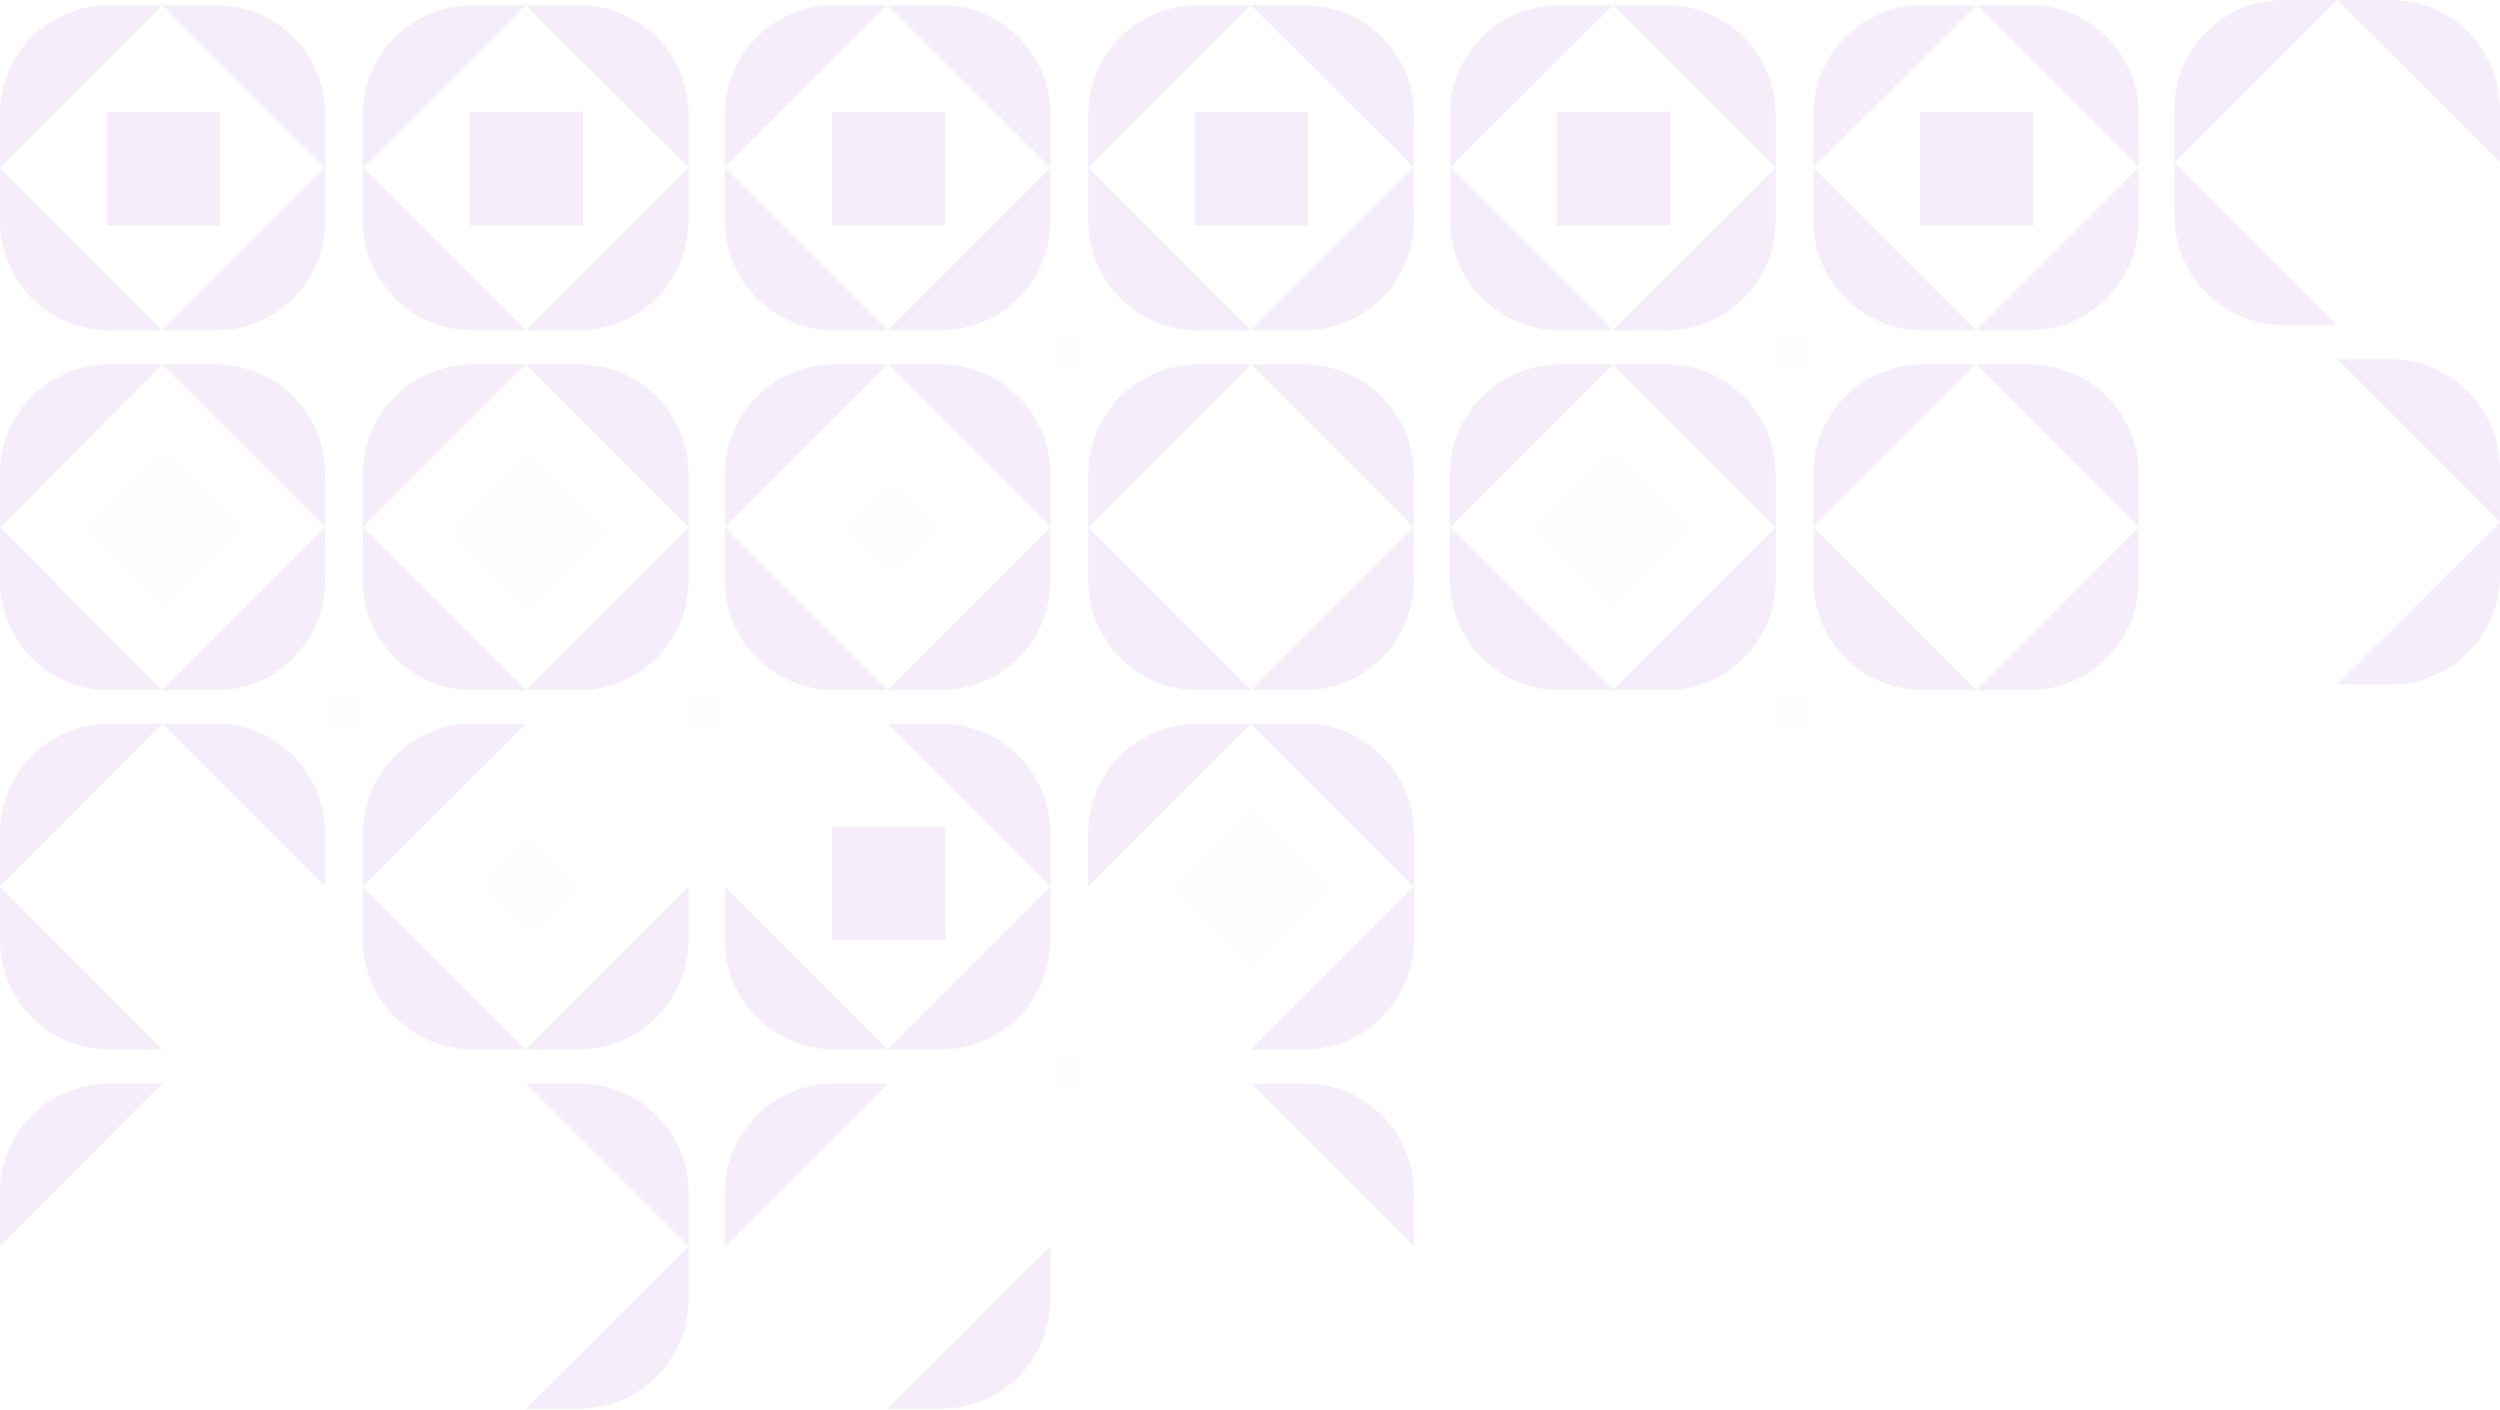 <?xml version="1.0" encoding="UTF-8"?> <svg xmlns="http://www.w3.org/2000/svg" width="470" height="265" viewBox="0 0 470 265" fill="none"><g opacity="0.1"><path d="M61.131 31.489L61.131 21.479C61.144 18.782 60.622 16.11 59.596 13.616C58.57 11.122 57.06 8.856 55.153 6.949C53.246 5.043 50.981 3.533 48.487 2.507C45.993 1.481 43.321 0.959 40.624 0.972L30.517 0.972L61.131 31.489Z" fill="#9744C7" fill-opacity="0.9"></path><path d="M61.131 31.489L61.131 41.596C61.131 47.035 58.97 52.251 55.124 56.097C51.279 59.942 46.063 62.103 40.624 62.103L30.517 62.103L61.131 31.489Z" fill="#9744C7" fill-opacity="0.9"></path><path d="M0 31.489L0 21.479C-0.013 18.782 0.509 16.11 1.535 13.616C2.561 11.122 4.071 8.856 5.978 6.949C7.885 5.043 10.15 3.533 12.644 2.507C15.138 1.481 17.81 0.959 20.507 0.972L30.517 0.972L0 31.489Z" fill="#9744C7" fill-opacity="0.9"></path><path d="M0 31.489L4.41813e-07 41.596C6.79545e-07 47.035 2.161 52.251 6.006 56.097C9.852 59.942 15.068 62.103 20.507 62.103L30.517 62.103L0 31.489Z" fill="#9744C7" fill-opacity="0.9"></path><path d="M20.021 42.374L20.021 20.993L41.354 20.993L41.354 42.374L20.021 42.374Z" fill="#9744C7" fill-opacity="0.9"></path><path d="M61.131 99.132L61.131 89.121C61.144 86.42 60.623 83.743 59.598 81.244C58.573 78.745 57.064 76.473 55.159 74.558C53.253 72.644 50.989 71.124 48.494 70.088C46 69.051 43.325 68.517 40.624 68.518L30.517 68.518L61.131 99.132Z" fill="#9744C7"></path><path d="M61.131 99.131L61.131 109.142C61.144 111.843 60.623 114.52 59.598 117.019C58.573 119.518 57.064 121.79 55.159 123.705C53.253 125.619 50.989 127.139 48.494 128.175C46 129.212 43.325 129.745 40.624 129.745L30.517 129.745L61.131 99.131Z" fill="#9744C7"></path><path d="M0 99.132L0 89.121C-0.013 86.42 0.508 83.743 1.533 81.244C2.558 78.745 4.067 76.473 5.972 74.558C7.877 72.644 10.142 71.124 12.637 70.088C15.131 69.051 17.806 68.517 20.507 68.518L30.517 68.518L0 99.132Z" fill="#9744C7"></path><path d="M0 99.131L0 109.142C-0.013 111.843 0.508 114.52 1.533 117.019C2.558 119.518 4.067 121.79 5.972 123.705C7.877 125.619 10.142 127.139 12.637 128.175C15.131 129.212 17.806 129.745 20.507 129.745L30.517 129.745L0 99.131Z" fill="#9744C7"></path><path d="M30.759 114.425L15.64 99.307L30.724 84.222L45.843 99.341L30.759 114.425Z" fill="#9744C7" fill-opacity="0.1"></path><path d="M167.658 108.141L158.725 99.207L167.645 90.287L176.579 99.221L167.658 108.141Z" fill="#9744C7" fill-opacity="0.1"></path><path d="M99.556 114.971L84.438 99.852L99.522 84.768L114.641 99.886L99.556 114.971Z" fill="#9744C7" fill-opacity="0.1"></path><path d="M99.758 175.699L90.343 166.284L99.758 156.869L109.173 166.284L99.758 175.699Z" fill="#9744C7" fill-opacity="0.1"></path><path d="M61.131 166.677L61.131 156.666C61.144 153.965 60.623 151.288 59.598 148.789C58.573 146.29 57.064 144.018 55.159 142.103C53.253 140.189 50.989 138.669 48.494 137.633C46 136.596 43.325 136.062 40.624 136.062L30.517 136.063L61.131 166.677Z" fill="#9744C7" fill-opacity="0.9"></path><path d="M0 166.677L0 156.666C-0.013 153.965 0.508 151.288 1.533 148.789C2.558 146.29 4.067 144.018 5.972 142.103C7.877 140.189 10.142 138.669 12.637 137.633C15.131 136.596 17.806 136.062 20.507 136.062L30.517 136.062L0 166.677Z" fill="#9744C7" fill-opacity="0.9"></path><path d="M0 166.677L4.41813e-07 176.784C6.79546e-07 182.223 2.161 187.439 6.006 191.285C9.852 195.13 15.068 197.291 20.507 197.291L30.517 197.291L0 166.677Z" fill="#9744C7" fill-opacity="0.9"></path><path d="M0 234.319L0 224.212C-0.013 221.515 0.509 218.843 1.535 216.349C2.561 213.855 4.071 211.59 5.978 209.683C7.885 207.776 10.15 206.266 12.644 205.24C15.138 204.214 17.81 203.692 20.507 203.705L30.517 203.705L0 234.319Z" fill="#9744C7" fill-opacity="0.9"></path><path d="M129.455 31.489L129.455 21.479C129.455 18.777 128.921 16.103 127.885 13.608C126.848 11.114 125.329 8.849 123.414 6.944C121.5 5.038 119.228 3.53 116.729 2.505C114.229 1.48 111.552 0.959 108.851 0.972L98.841 0.972L129.455 31.489Z" fill="#9744C7" fill-opacity="0.9"></path><path d="M129.455 31.489L129.455 41.596C129.429 47.044 127.247 52.26 123.386 56.102C119.525 59.946 114.299 62.103 108.851 62.103L98.841 62.103L129.455 31.489Z" fill="#9744C7" fill-opacity="0.9"></path><path d="M68.227 31.489L68.227 21.479C68.227 18.777 68.76 16.103 69.797 13.608C70.833 11.114 72.353 8.849 74.267 6.944C76.182 5.038 78.454 3.53 80.953 2.505C83.452 1.48 86.129 0.959 88.83 0.972L98.841 0.972L68.227 31.489Z" fill="#9744C7" fill-opacity="0.9"></path><path d="M68.227 31.489L68.227 41.596C68.252 47.044 70.434 52.26 74.296 56.102C78.157 59.946 83.383 62.103 88.83 62.103L98.841 62.103L68.227 31.489Z" fill="#9744C7" fill-opacity="0.9"></path><path d="M88.246 42.374L88.246 20.993L109.579 20.993L109.579 42.374L88.246 42.374Z" fill="#9744C7" fill-opacity="0.9"></path><path d="M129.455 99.132L129.455 89.121C129.455 83.657 127.284 78.416 123.42 74.552C119.556 70.688 114.316 68.518 108.851 68.518L98.841 68.518L129.455 99.132Z" fill="#9744C7"></path><path d="M129.455 99.131L129.455 109.142C129.455 114.606 127.284 119.847 123.42 123.711C119.556 127.575 114.316 129.745 108.851 129.745L98.841 129.745L129.455 99.131Z" fill="#9744C7"></path><path d="M68.225 99.132L68.225 89.121C68.225 83.657 70.395 78.416 74.259 74.552C78.123 70.688 83.364 68.518 88.828 68.518L98.839 68.518L68.225 99.132Z" fill="#9744C7"></path><path d="M68.225 99.131L68.225 109.142C68.225 114.606 70.395 119.847 74.259 123.711C78.123 127.575 83.364 129.745 88.828 129.745L98.839 129.745L68.225 99.131Z" fill="#9744C7"></path><path d="M129.455 166.677L129.455 176.784C129.429 182.232 127.247 187.448 123.386 191.291C119.525 195.133 114.299 197.291 108.851 197.291L98.841 197.291L129.455 166.677Z" fill="#9744C7" fill-opacity="0.9"></path><path d="M68.227 166.677L68.227 156.666C68.227 151.202 70.397 145.961 74.261 142.097C78.125 138.233 83.366 136.062 88.83 136.062L98.841 136.062L68.227 166.677Z" fill="#9744C7"></path><path d="M68.227 166.677L68.227 176.784C68.252 182.232 70.434 187.448 74.296 191.291C78.157 195.133 83.383 197.291 88.83 197.291L98.841 197.291L68.227 166.677Z" fill="#9744C7" fill-opacity="0.9"></path><path d="M129.455 234.319L129.455 224.212C129.455 221.511 128.921 218.836 127.885 216.342C126.848 213.848 125.329 211.583 123.414 209.677C121.5 207.772 119.228 206.263 116.729 205.238C114.229 204.213 111.552 203.693 108.851 203.705L98.841 203.705L129.455 234.319Z" fill="#9744C7" fill-opacity="0.9"></path><path d="M129.455 234.319L129.455 244.33C129.455 247.031 128.921 249.705 127.885 252.2C126.848 254.694 125.329 256.959 123.414 258.864C121.5 260.77 119.228 262.278 116.729 263.303C114.229 264.328 111.552 264.849 108.851 264.836L98.841 264.836L129.455 234.319Z" fill="#9744C7" fill-opacity="0.9"></path><path d="M61.228 136.84L61.228 130.231L67.798 130.231L67.798 136.84L61.228 136.84Z" fill="#9744C7" fill-opacity="0.1"></path><path d="M197.485 31.489L197.485 21.479C197.485 16.04 195.325 10.824 191.479 6.978C187.633 3.133 182.417 0.972 176.979 0.972L166.871 0.972L197.485 31.489Z" fill="#9744C7" fill-opacity="0.9"></path><path d="M197.485 31.489L197.485 41.596C197.46 47.027 195.291 52.228 191.451 56.068C187.61 59.909 182.409 62.077 176.979 62.103L166.871 62.103L197.485 31.489Z" fill="#9744C7" fill-opacity="0.9"></path><path d="M136.257 31.489L136.257 21.479C136.257 18.777 136.79 16.103 137.827 13.608C138.864 11.114 140.383 8.849 142.297 6.944C144.212 5.038 146.484 3.53 148.983 2.505C151.482 1.48 154.159 0.959 156.861 0.972L166.871 0.972L136.257 31.489Z" fill="#9744C7" fill-opacity="0.9"></path><path d="M136.257 31.489L136.257 41.596C136.283 47.044 138.465 52.26 142.326 56.102C146.187 59.946 151.413 62.103 156.861 62.103L166.871 62.103L136.257 31.489Z" fill="#9744C7" fill-opacity="0.9"></path><path d="M156.375 42.374L156.375 20.993L177.708 20.993L177.708 42.374L156.375 42.374Z" fill="#9744C7" fill-opacity="0.9"></path><path d="M156.375 176.784L156.375 155.403L177.708 155.403L177.708 176.784L156.375 176.784Z" fill="#9744C7" fill-opacity="0.9"></path><path d="M197.485 99.132L197.485 89.121C197.485 83.674 195.328 78.448 191.485 74.587C187.642 70.725 182.426 68.543 176.979 68.518L166.871 68.518L197.485 99.132Z" fill="#9744C7" fill-opacity="0.9"></path><path d="M197.485 99.131L197.485 109.142C197.485 114.589 195.328 119.815 191.485 123.676C187.642 127.538 182.426 129.72 176.979 129.745L166.871 129.745L197.485 99.131Z" fill="#9744C7" fill-opacity="0.9"></path><path d="M136.257 99.132L136.257 89.121C136.257 83.657 138.428 78.416 142.292 74.552C146.155 70.688 151.396 68.518 156.861 68.518L166.871 68.518L136.257 99.132Z" fill="#9744C7"></path><path d="M136.257 99.131L136.257 109.142C136.257 114.606 138.428 119.847 142.292 123.711C146.155 127.575 151.396 129.745 156.861 129.745L166.871 129.745L136.257 99.131Z" fill="#9744C7"></path><path d="M197.485 166.677L197.485 156.666C197.485 151.219 195.328 145.993 191.485 142.131C187.642 138.27 182.426 136.088 176.979 136.062L166.871 136.062L197.485 166.677Z" fill="#9744C7" fill-opacity="0.9"></path><path d="M197.485 166.677L197.485 176.784C197.46 182.215 195.291 187.416 191.451 191.256C187.61 195.097 182.409 197.265 176.979 197.291L166.871 197.291L197.485 166.677Z" fill="#9744C7" fill-opacity="0.9"></path><path d="M136.257 166.677L136.257 176.784C136.283 182.232 138.465 187.448 142.326 191.291C146.187 195.133 151.413 197.291 156.861 197.291L166.871 197.291L136.257 166.677Z" fill="#9744C7" fill-opacity="0.9"></path><path d="M197.485 234.319L197.485 244.33C197.485 249.768 195.325 254.984 191.479 258.83C187.633 262.676 182.417 264.836 176.979 264.836L166.871 264.836L197.485 234.319Z" fill="#9744C7" fill-opacity="0.9"></path><path d="M136.257 234.319L136.257 224.212C136.257 221.511 136.79 218.836 137.827 216.342C138.864 213.848 140.383 211.583 142.297 209.677C144.212 207.772 146.484 206.263 148.983 205.238C151.482 204.213 154.159 203.693 156.861 203.705L166.871 203.705L136.257 234.319Z" fill="#9744C7" fill-opacity="0.9"></path><path d="M265.807 31.489L265.807 21.479C265.807 18.777 265.274 16.103 264.237 13.608C263.201 11.114 261.681 8.849 259.767 6.944C257.852 5.038 255.58 3.53 253.081 2.505C250.582 1.48 247.905 0.959 245.204 0.972L235.193 0.972L265.807 31.489Z" fill="#9744C7" fill-opacity="0.9"></path><path d="M265.807 31.489L265.807 41.596C265.782 47.044 263.6 52.26 259.738 56.102C255.877 59.946 250.651 62.103 245.204 62.103L235.193 62.103L265.807 31.489Z" fill="#9744C7" fill-opacity="0.9"></path><path d="M204.579 31.489L204.579 21.479C204.579 16.04 206.74 10.824 210.585 6.978C214.431 3.133 219.647 0.972 225.086 0.972L235.193 0.972L204.579 31.489Z" fill="#9744C7" fill-opacity="0.9"></path><path d="M204.579 31.489L204.579 41.596C204.605 47.027 206.773 52.228 210.614 56.068C214.454 59.909 219.655 62.077 225.086 62.103L235.193 62.103L204.579 31.489Z" fill="#9744C7" fill-opacity="0.9"></path><path d="M224.602 42.374L224.602 20.993L245.934 20.993L245.934 42.374L224.602 42.374Z" fill="#9744C7" fill-opacity="0.9"></path><path d="M265.807 99.132L265.807 89.121C265.807 83.657 263.637 78.416 259.773 74.552C255.909 70.688 250.668 68.518 245.204 68.518L235.193 68.518L265.807 99.132Z" fill="#9744C7" fill-opacity="0.9"></path><path d="M265.807 99.131L265.807 109.142C265.807 114.606 263.637 119.847 259.773 123.711C255.909 127.575 250.668 129.745 245.204 129.745L235.193 129.745L265.807 99.131Z" fill="#9744C7" fill-opacity="0.9"></path><path d="M204.579 99.132L204.579 89.121C204.579 83.674 206.736 78.448 210.579 74.587C214.422 70.725 219.638 68.543 225.086 68.518L235.193 68.518L204.579 99.132Z" fill="#9744C7" fill-opacity="0.9"></path><path d="M204.579 99.131L204.579 109.142C204.579 114.589 206.736 119.815 210.579 123.676C214.422 127.538 219.638 129.72 225.086 129.745L235.193 129.745L204.579 99.131Z" fill="#9744C7" fill-opacity="0.9"></path><path d="M265.807 166.677L265.807 156.666C265.807 151.202 263.637 145.961 259.773 142.097C255.909 138.233 250.668 136.062 245.204 136.062L235.193 136.062L265.807 166.677Z" fill="#9744C7"></path><path d="M265.807 166.677L265.807 176.784C265.782 182.232 263.6 187.448 259.738 191.291C255.877 195.133 250.651 197.291 245.204 197.291L235.193 197.291L265.807 166.677Z" fill="#9744C7"></path><path d="M204.579 166.677L204.579 156.666C204.579 151.219 206.736 145.993 210.579 142.131C214.422 138.27 219.638 136.088 225.086 136.062L235.193 136.062L204.579 166.677Z" fill="#9744C7"></path><path d="M235.329 181.969L220.21 166.85L235.294 151.766L250.413 166.884L235.329 181.969Z" fill="#9744C7" fill-opacity="0.1"></path><path d="M265.807 234.319L265.807 224.212C265.807 221.511 265.274 218.836 264.237 216.342C263.201 213.848 261.681 211.583 259.767 209.677C257.852 207.772 255.58 206.263 253.081 205.238C250.582 204.213 247.905 203.693 245.204 203.705L235.193 203.705L265.807 234.319Z" fill="#9744C7" fill-opacity="0.9"></path><path d="M197.582 69.1L197.582 62.492L204.152 62.492L204.152 69.1L197.582 69.1Z" fill="#9744C7" fill-opacity="0.1"></path><path d="M197.582 205.163L197.582 198.554L204.152 198.554L204.152 205.163L197.582 205.163Z" fill="#9744C7" fill-opacity="0.1"></path><path d="M128.968 136.743L128.968 130.134L135.538 130.134L135.538 136.743L128.968 136.743Z" fill="#9744C7" fill-opacity="0.1"></path><path d="M333.839 31.489L333.839 21.479C333.839 18.777 333.305 16.103 332.268 13.608C331.232 11.114 329.713 8.849 327.798 6.944C325.884 5.038 323.611 3.53 321.112 2.505C318.613 1.48 315.936 0.959 313.235 0.972L303.225 0.972L333.839 31.489Z" fill="#9744C7" fill-opacity="0.9"></path><path d="M333.839 31.489L333.839 41.596C333.813 47.044 331.631 52.26 327.77 56.102C323.909 59.946 318.683 62.103 313.235 62.103L303.225 62.103L333.839 31.489Z" fill="#9744C7" fill-opacity="0.9"></path><path d="M272.61 31.489L272.61 21.479C272.61 18.777 273.144 16.103 274.181 13.608C275.217 11.114 276.736 8.849 278.651 6.944C280.565 5.038 282.838 3.53 285.337 2.505C287.836 1.48 290.513 0.959 293.214 0.972L303.224 0.972L272.61 31.489Z" fill="#9744C7" fill-opacity="0.9"></path><path d="M272.61 31.489L272.61 41.596C272.636 47.044 274.818 52.26 278.679 56.102C282.54 59.946 287.766 62.103 293.214 62.103L303.224 62.103L272.61 31.489Z" fill="#9744C7" fill-opacity="0.9"></path><path d="M292.632 42.374L292.632 20.993L313.965 20.993L313.965 42.374L292.632 42.374Z" fill="#9744C7" fill-opacity="0.9"></path><path d="M333.839 99.132L333.839 89.121C333.839 86.416 333.306 83.736 332.27 81.237C331.235 78.737 329.717 76.466 327.804 74.552C325.891 72.639 323.619 71.121 321.12 70.086C318.62 69.05 315.941 68.518 313.235 68.518L303.225 68.518L333.839 99.132Z" fill="#9744C7"></path><path d="M333.839 99.131L333.839 109.142C333.839 111.847 333.306 114.527 332.27 117.026C331.235 119.526 329.717 121.797 327.804 123.711C325.891 125.624 323.619 127.142 321.12 128.177C318.62 129.212 315.941 129.745 313.235 129.745L303.225 129.745L333.839 99.131Z" fill="#9744C7"></path><path d="M272.61 99.132L272.61 89.121C272.61 83.657 274.781 78.416 278.645 74.552C282.509 70.688 287.75 68.518 293.214 68.518L303.224 68.518L272.61 99.132Z" fill="#9744C7"></path><path d="M272.61 99.131L272.61 109.142C272.61 114.606 274.781 119.847 278.645 123.711C282.509 127.575 287.75 129.745 293.214 129.745L303.224 129.745L272.61 99.131Z" fill="#9744C7"></path><path d="M303.411 114.481L288.292 99.362L303.376 84.277L318.495 99.396L303.411 114.481Z" fill="#9744C7" fill-opacity="0.1"></path><path d="M470 30.517L470 20.507C470 17.806 469.466 15.131 468.43 12.637C467.393 10.142 465.874 7.877 463.959 5.972C462.045 4.067 459.773 2.558 457.273 1.533C454.774 0.508 452.097 -0.013 449.396 0L439.386 0L470 30.517Z" fill="#9744C7" fill-opacity="0.9"></path><path d="M408.771 30.517L408.771 20.507C408.771 17.806 409.305 15.131 410.342 12.637C411.378 10.142 412.898 7.877 414.812 5.972C416.727 4.067 418.999 2.558 421.498 1.533C423.997 0.508 426.674 -0.013 429.375 0L439.386 0L408.771 30.517Z" fill="#9744C7" fill-opacity="0.9"></path><path d="M408.772 30.517L408.772 40.625C408.798 46.072 410.98 51.288 414.841 55.131C418.703 58.974 423.929 61.131 429.376 61.131L439.387 61.131L408.772 30.517Z" fill="#9744C7" fill-opacity="0.9"></path><path d="M470 98.159L470 88.052C469.974 82.604 467.792 77.389 463.931 73.546C460.07 69.703 454.844 67.545 449.396 67.545L439.386 67.545L470 98.159Z" fill="#9744C7" fill-opacity="0.9"></path><path d="M470 98.16L470 108.17C470 110.871 469.466 113.546 468.43 116.04C467.393 118.534 465.874 120.799 463.959 122.705C462.045 124.61 459.773 126.119 457.273 127.144C454.774 128.168 452.097 128.689 449.396 128.677L439.386 128.677L470 98.16Z" fill="#9744C7" fill-opacity="0.9"></path><path d="M402.064 31.489L402.064 21.479C402.077 18.782 401.555 16.11 400.529 13.616C399.503 11.122 397.993 8.856 396.086 6.949C394.179 5.043 391.914 3.533 389.42 2.507C386.926 1.481 384.254 0.959 381.557 0.972L371.547 0.972L402.064 31.489Z" fill="#9744C7" fill-opacity="0.9"></path><path d="M402.064 31.489L402.064 41.596C402.064 47.035 399.903 52.251 396.058 56.097C392.212 59.942 386.996 62.103 381.557 62.103L371.547 62.103L402.064 31.489Z" fill="#9744C7" fill-opacity="0.9"></path><path d="M340.933 31.489L340.933 21.479C340.92 18.782 341.442 16.11 342.468 13.616C343.494 11.123 345.004 8.857 346.91 6.95C348.817 5.043 351.083 3.533 353.577 2.507C356.07 1.481 358.743 0.96 361.439 0.972L371.547 0.972L340.933 31.489Z" fill="#9744C7" fill-opacity="0.9"></path><path d="M340.933 31.489L340.933 41.596C340.933 47.035 343.093 52.251 346.939 56.097C350.785 59.942 356 62.103 361.439 62.103L371.547 62.103L340.933 31.489Z" fill="#9744C7" fill-opacity="0.9"></path><path d="M360.956 42.374L360.956 20.993L382.289 20.993L382.289 42.374L360.956 42.374Z" fill="#9744C7" fill-opacity="0.9"></path><path d="M402.064 99.132L402.064 89.121C402.077 86.42 401.556 83.743 400.531 81.244C399.506 78.745 397.997 76.473 396.092 74.558C394.186 72.644 391.922 71.124 389.427 70.088C386.933 69.051 384.258 68.517 381.557 68.518L371.547 68.518L402.064 99.132Z" fill="#9744C7" fill-opacity="0.9"></path><path d="M402.064 99.132L402.064 109.142C402.077 111.843 401.556 114.52 400.531 117.02C399.506 119.519 397.997 121.791 396.092 123.705C394.186 125.62 391.922 127.139 389.427 128.176C386.933 129.212 384.258 129.746 381.557 129.746L371.547 129.746L402.064 99.132Z" fill="#9744C7" fill-opacity="0.9"></path><path d="M340.933 99.132L340.933 89.121C340.92 86.42 341.441 83.743 342.466 81.244C343.491 78.745 344.999 76.473 346.905 74.558C348.81 72.644 351.075 71.124 353.569 70.088C356.064 69.051 358.738 68.517 361.439 68.518L371.547 68.518L340.933 99.132Z" fill="#9744C7"></path><path d="M340.933 99.132L340.933 109.142C340.92 111.843 341.441 114.52 342.466 117.02C343.491 119.519 344.999 121.791 346.905 123.705C348.81 125.62 351.075 127.139 353.569 128.176C356.064 129.212 358.738 129.746 361.439 129.746L371.547 129.746L340.933 99.132Z" fill="#9744C7" fill-opacity="0.9"></path><path d="M333.937 69.1L333.937 62.492L340.506 62.492L340.506 69.1L333.937 69.1Z" fill="#9744C7" fill-opacity="0.1"></path><path d="M333.937 136.84L333.937 130.231L340.506 130.231L340.506 136.84L333.937 136.84Z" fill="#9744C7" fill-opacity="0.1"></path></g></svg> 